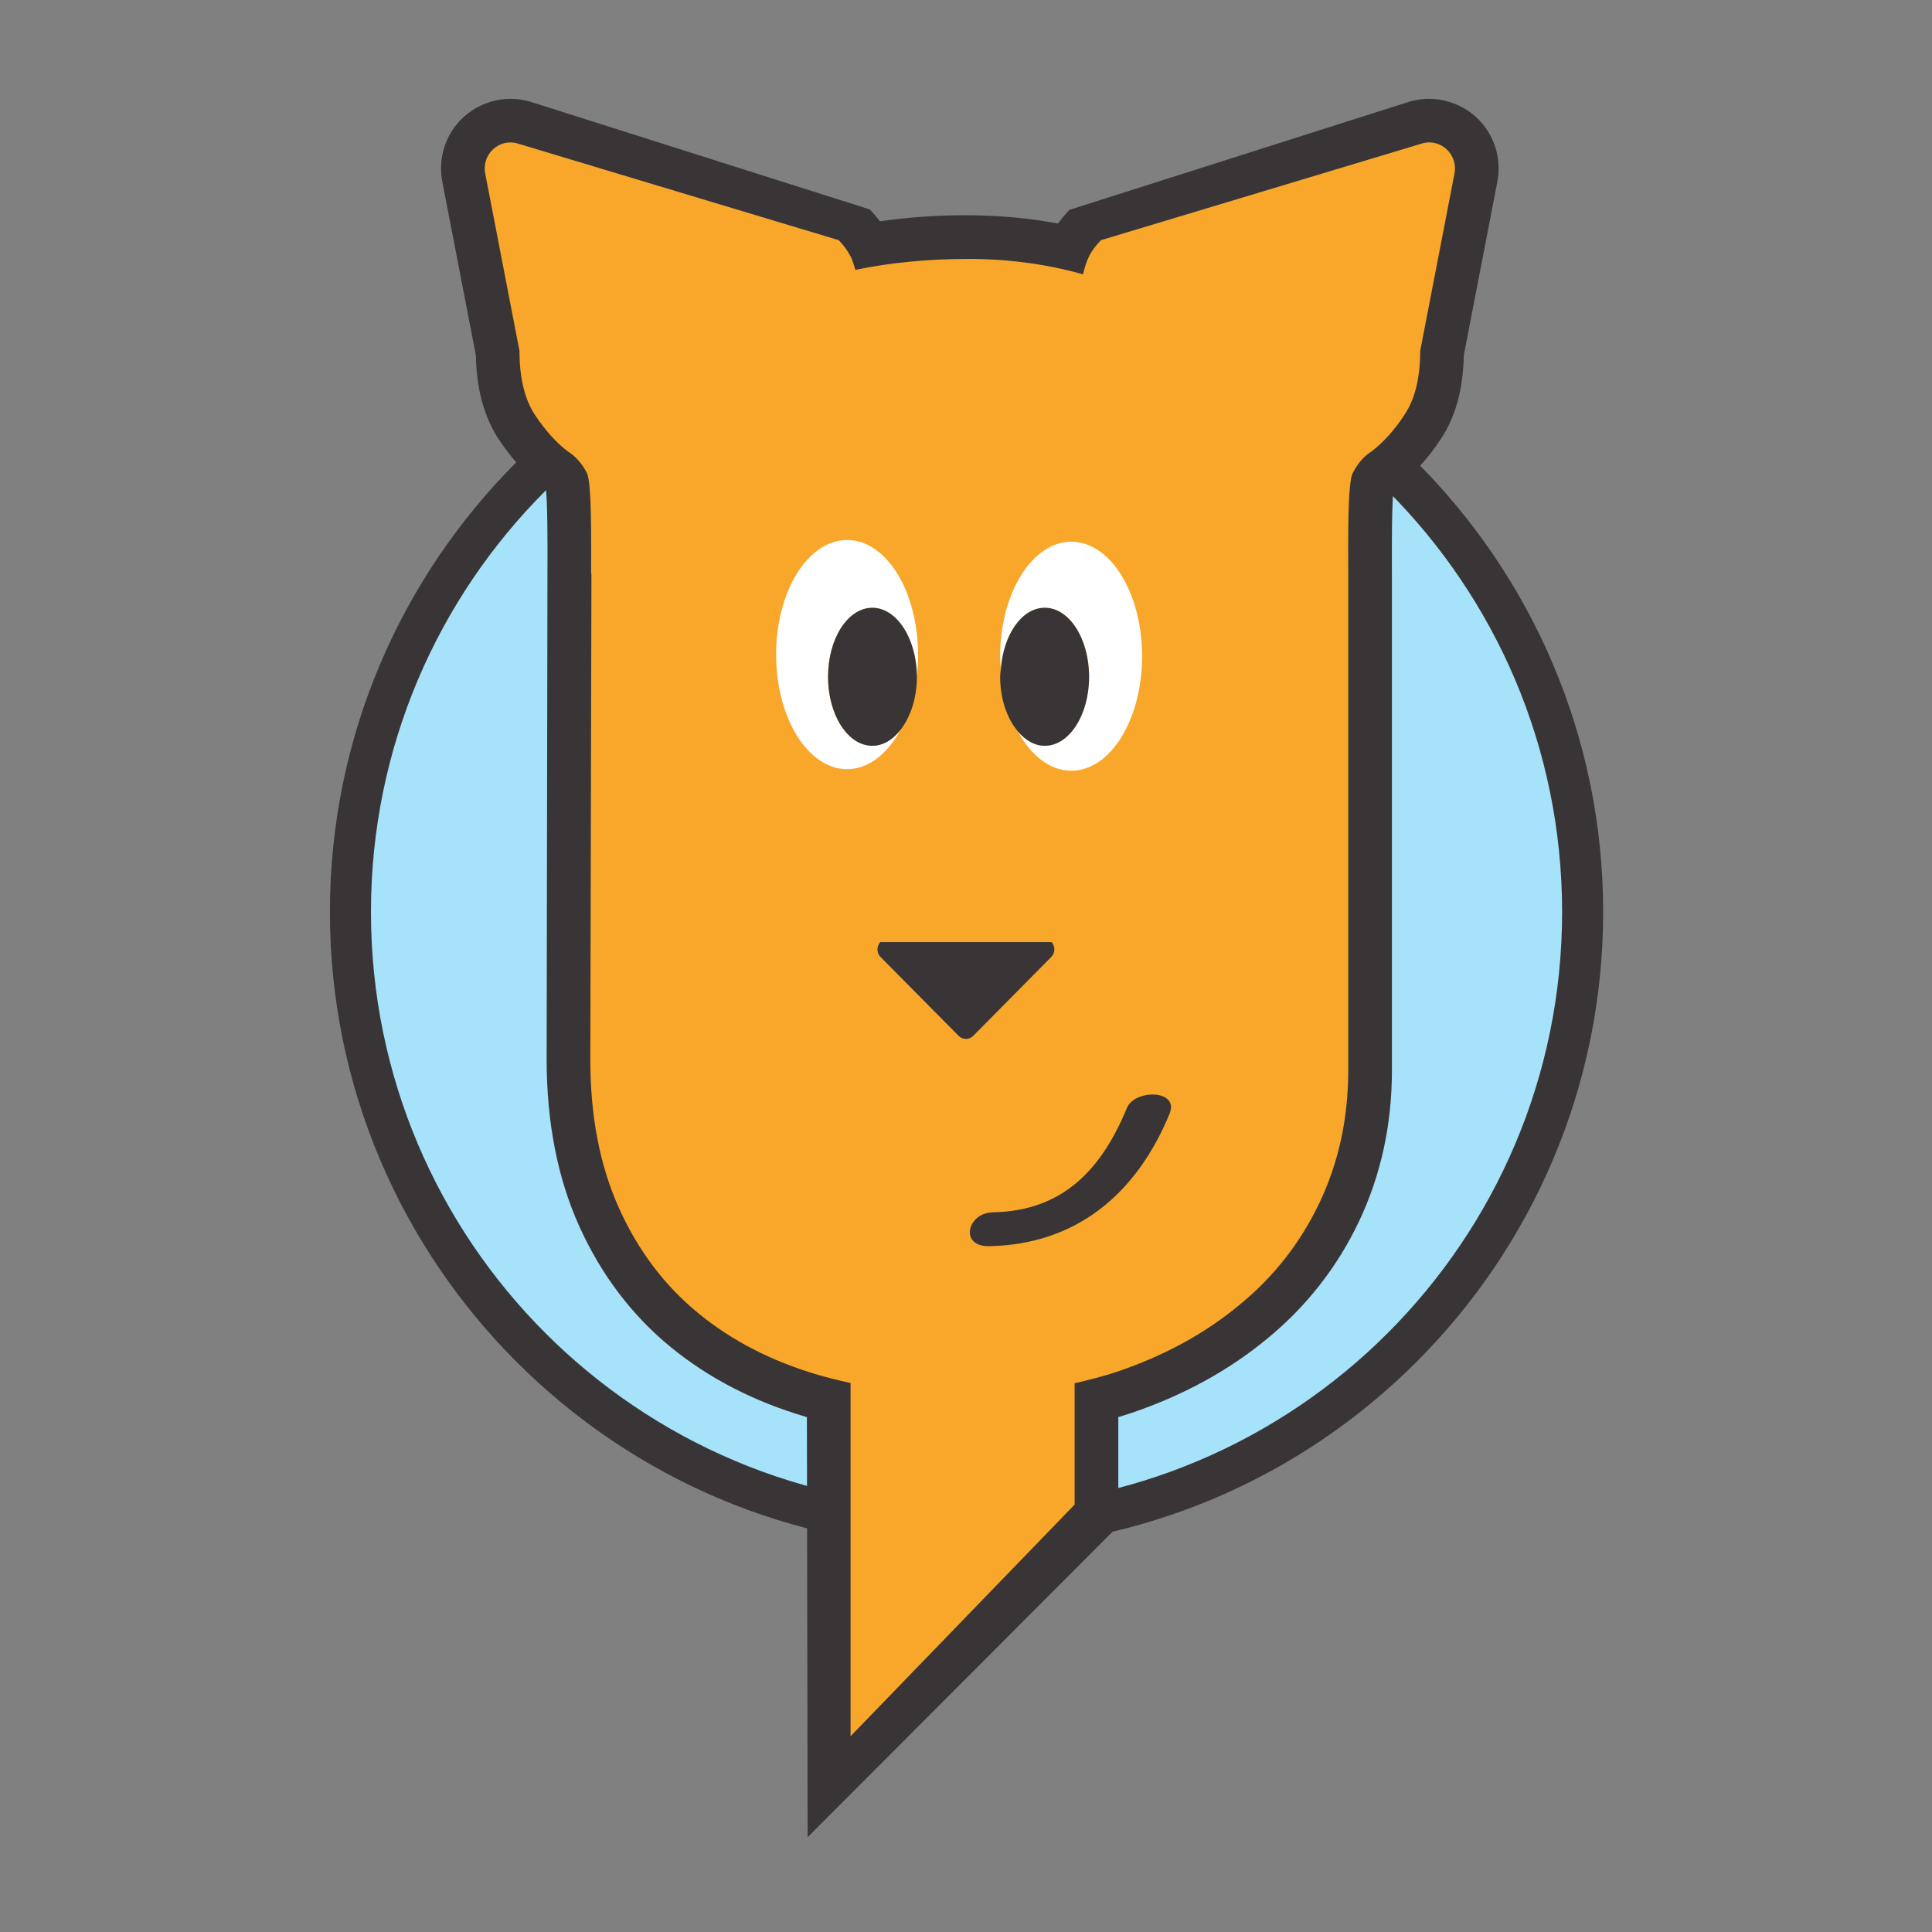 <?xml version="1.0" encoding="UTF-8" standalone="no"?>
<svg
   xmlns:dc="http://purl.org/dc/elements/1.1/"
   xmlns:cc="http://creativecommons.org/ns#"
   xmlns:rdf="http://www.w3.org/1999/02/22-rdf-syntax-ns#"
   xmlns:svg="http://www.w3.org/2000/svg"
   xmlns="http://www.w3.org/2000/svg"
   viewBox="0 0 1333.333 1333.333"
   height="1333.333"
   width="1333.333"
   xml:space="preserve"
   id="svg2"
   version="1.1"><rect x="0" y="0" width="1333.333" height="1333.333" fill="#808080" stroke="none"/><defs
     id="defs6" /><g
     transform="matrix(1.333,0,0,-1.333,0,1333.333)"
     id="g10"><g
       transform="scale(0.1)"
       id="g12"><path
         id="path14"
         style="fill:#393536;fill-opacity:1;fill-rule:nonzero;stroke:none"
         d="m 5004.1,8577.11 c -1817.46,0 -3296.1,-1478.49 -3296.1,-3296.1 0,-1817.5 1478.64,-3296 3296.1,-3296 1817.44,0 3295.93,1478.5 3295.93,3296 0,1817.61 -1478.49,3296.1 -3295.93,3296.1" /><path
         id="path16"
         style="fill:#a6e2f9;fill-opacity:1;fill-rule:nonzero;stroke:none"
         d="m 8087.47,5281.01 c 0,-1702.99 -1380.58,-3083.49 -3083.37,-3083.49 -1703.05,0 -3083.54,1380.5 -3083.54,3083.49 0,1703.05 1380.49,3083.54 3083.54,3083.54 1702.79,0 3083.37,-1380.49 3083.37,-3083.54" /><path
         id="path18"
         style="fill:#393536;fill-opacity:1;fill-rule:nonzero;stroke:none"
         d="m 7675.97,9360.7 c -91.06,110.12 -242.27,156.49 -379.38,115.35 L 5537.07,8916.08 c -22.5,-23.38 -42.36,-47.11 -59.55,-71.06 -300.49,57.35 -629.64,53.42 -922.14,11.85 -15.75,21.16 -33.09,41.48 -52.38,61.41 l -1757.5,557.6 c -137.2,41.15 -288.5,-5.06 -379.58,-115.42 -68.77,-83.26 -96.46,-192.2 -75.93,-298.85 l 173.64,-898.4 c 3.08,-172.92 42.03,-318.07 117.65,-434.2 70.92,-105.35 144.2,-185.67 223.92,-245.38 l 21.4,-16.46 c 8.52,-77.23 8.04,-280.44 7.8,-371.82 l -4.26,-2578.33 c 0,-324.49 56.73,-614.79 168.58,-862.44 113.19,-251.2 272.89,-462.31 474.69,-627.11 196.8,-160.84 431.47,-281.78 697.36,-359.73 2.17,-0.52 4.57,-1.14 6.79,-1.84 l 3.76,-2175.021 1608.47,1611.551 v 563.47 c 23.26,6.85 45.76,13.97 67.87,21.35 266.47,90.18 501.75,218.76 698.46,380.91 204.82,166.64 366.23,372.14 479.7,610.52 113.07,238.36 170.51,500.88 170.51,780.64 v 2570.17 l -0.18,60.3 c -0.21,93.01 -0.83,300.89 8.4,376.89 l 21.7,17.69 c 83.14,63.02 158.86,146.36 222.98,245.04 76.07,113.07 116.14,258.95 119.35,433.8 l 173.68,898.86 c 20.34,106.59 -7.44,215.31 -76.29,298.63" /><path
         id="path20"
         style="fill:#f9a72b;fill-opacity:1;fill-rule:nonzero;stroke:none"
         d="M 7361.72,9259.54 5699.98,8759.07 c -26.73,-27.61 -48.21,-56.01 -63.24,-86.97 -11.95,-24.79 -21.5,-55.79 -29.67,-89.74 -188.38,52.87 -386.8,79.63 -593.63,79.63 -207.77,0 -403.46,-19.03 -584.87,-56.54 -7.22,24.64 -14.91,47.68 -23.13,66.65 -16.4,30.96 -36.41,59.36 -63.09,86.97 l -1661.98,500.25 c -95.71,28.85 -187.45,-55.44 -168.35,-154.8 L 2689.49,8186 c 0,-138.89 26.41,-249.43 79.3,-330.6 54.56,-81.1 110.55,-144.84 171.89,-190.67 38.1,-23.43 71.1,-60.3 97.71,-110.55 25.82,-49.4 22.11,-352.55 22.11,-516.86 0,-2.42 -0.31,-7.92 1.54,-6.29 l -5.8,-2514.01 c 0,-293.73 49.3,-549.58 148.73,-769.75 99,-219.97 236.18,-401.45 411.59,-544.63 175.3,-143.44 381.53,-248.55 618.04,-317.99 55.04,-16.09 111.47,-29.96 169.06,-42.36 V 1013.56 L 5563.69,2212.9 v 628.16 c 75.07,17.05 149.21,36.38 221.45,60.29 239.64,81.22 449.61,194.85 628.28,342.42 179.87,146.07 318.92,323.61 418.05,531.97 98.92,208.22 148.72,436.87 148.72,683.58 v 2570.17 c 0,162.49 -4.45,474.61 23.64,524.69 26.59,50.25 57.97,87.12 95.97,110.55 60.74,45.83 118.97,109.57 171.78,190.67 54.54,81.17 81.17,191.71 81.17,330.6 l 177.54,918.52 c 18.95,99.36 -72.82,183.69 -168.57,155.02" /><path
         id="path22"
         style="fill:#393536;fill-opacity:1;fill-rule:nonzero;stroke:none"
         d="M 5444.12,5125.02 H 4557.4 c -19.25,-20.56 -19.25,-54.86 0,-75.59 l 406.12,-410.29 c 21.11,-20.57 53.64,-20.57 74.79,0 l 405.81,410.29 c 19.51,20.73 19.51,55.03 0,75.59" /><path
         id="path24"
         style="fill:#ffffff;fill-opacity:1;fill-rule:nonzero;stroke:none"
         d="m 5546.47,7197.83 c -202.41,0 -368.38,-265.34 -368.38,-592.84 0,-22.3 0.91,-45.14 3.69,-67.09 13.01,178.57 108.14,317.92 227.42,317.92 126.6,0 229.25,-159.69 229.25,-357.62 0,-196.9 -102.65,-356.75 -229.25,-356.75 -52.17,0 -100.34,28 -138.87,73.92 66.44,-123.77 165.44,-203.16 276.14,-203.16 202.38,0 366.46,265.29 366.46,592.78 0,327.5 -164.08,592.84 -366.46,592.84" /><path
         id="path26"
         style="fill:#393536;fill-opacity:1;fill-rule:nonzero;stroke:none"
         d="m 5409.2,6141.45 c 126.6,0 229.25,159.85 229.25,356.75 0,197.93 -102.65,357.62 -229.25,357.62 -119.28,0 -214.41,-139.35 -227.42,-317.92 -2.16,-13.62 -3.69,-26.37 -3.69,-39.7 0,-115.38 36.25,-216.92 92.24,-282.83 38.53,-45.92 86.7,-73.92 138.87,-73.92" /><path
         id="path28"
         style="fill:#ffffff;fill-opacity:1;fill-rule:nonzero;stroke:none"
         d="m 4516.29,6141.45 c -127,0 -229.26,159.85 -229.26,356.9 0,197.78 102.26,357.47 229.26,357.47 125.97,0 228.53,-158.37 230.64,-354.15 3.88,35.44 5.87,72.95 5.87,112.08 0,327.54 -164.18,592.93 -366.48,592.93 -203.86,0 -368.13,-265.39 -368.13,-592.93 0,-327.52 164.27,-593.57 368.13,-593.57 109.49,0 208.41,79.83 276.92,205.05 -39.68,-51.48 -90.13,-83.78 -146.95,-83.78" /><path
         id="path30"
         style="fill:#393536;fill-opacity:1;fill-rule:nonzero;stroke:none"
         d="m 4746.93,6501.67 c -2.11,195.78 -104.67,354.15 -230.64,354.15 -127,0 -229.26,-159.69 -229.26,-357.47 0,-197.05 102.26,-356.9 229.26,-356.9 56.82,0 107.27,32.3 146.95,83.78 50.37,65.18 83.85,163.09 83.85,273.12 0,0.75 -0.16,2.35 -0.16,3.32" /><path
         id="path32"
         style="fill:#393536;fill-opacity:1;fill-rule:nonzero;stroke:none"
         d="m 5121.44,3550.68 c 452.94,8.97 763.41,271.74 933.92,686.23 51.28,125.65 -181.14,127.36 -221.04,29.35 -133.51,-323.68 -335.08,-533.48 -694.56,-540.29 -131.72,-2.46 -175.38,-177.92 -18.32,-175.29 v 0" /></g></g></svg>